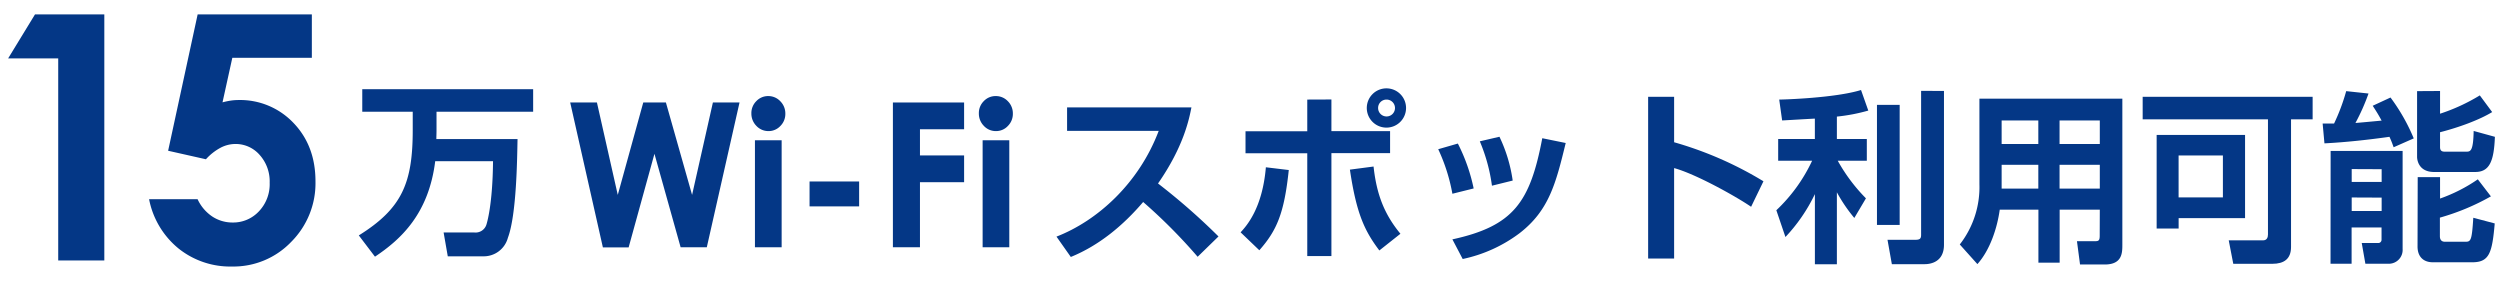 <svg id="レイヤー_1" data-name="レイヤー 1" xmlns="http://www.w3.org/2000/svg" width="764" height="88" viewBox="0 0 764 88"><defs><style>.cls-1{fill:#043786;}</style></defs><path class="cls-1" d="M10.69,4.41H31.88V79.59H17.79V17.84H2.49Z"/><path class="cls-1" d="M60.4,4.41H95.3V17.66H71l-3,13.62a21.78,21.78,0,0,1,2.49-.53,15.94,15.94,0,0,1,2.33-.18,22.48,22.48,0,0,1,16.87,7q6.72,7,6.72,17.84a25.34,25.34,0,0,1-7.42,18.51,24.42,24.42,0,0,1-18.07,7.53,25.26,25.26,0,0,1-16.36-5.51,25.74,25.74,0,0,1-9-15.07H60.38a12.78,12.78,0,0,0,4.54,5.33A11.19,11.19,0,0,0,71.12,68a10.73,10.73,0,0,0,8-3.41,12,12,0,0,0,3.29-8.74,12.09,12.09,0,0,0-3.06-8.51A9.72,9.72,0,0,0,71.94,44a9.84,9.84,0,0,0-4.58,1.17,16.59,16.59,0,0,0-4.43,3.5l-11.55-2.6Z"/><path class="cls-1" d="M133,49.26C131,65.39,122.47,73.18,114.59,78.44l-4.94-6.5c13.21-8.23,16.48-16,16.48-32.2v-5.6H110.71V27.26h52.22v6.88H133.4v5.6c0,1.18-.05,2-.05,2.75h24.81c-.12,5.88-.28,23.07-2.95,30.18a7.64,7.64,0,0,1-7.6,5.66H136.84l-1.27-7.28H145a3.47,3.47,0,0,0,3.67-2.47c.11-.39,1.88-5.88,2-19.32Z"/><path class="cls-1" d="M174.25,31.32h8.17l6.37,28.24,7.79-28.24h6.92l8,28.24,6.36-28.24H226l-10,44.24h-8L200,47l-7.89,28.6h-7.87Z"/><path class="cls-1" d="M234.78,29.36a5,5,0,0,1,3.67,1.57A5.27,5.27,0,0,1,240,34.74a5.16,5.16,0,0,1-1.52,3.76,4.88,4.88,0,0,1-3.62,1.56,5,5,0,0,1-3.71-1.59,5.34,5.34,0,0,1-1.53-3.85,5.13,5.13,0,0,1,1.52-3.72A4.93,4.93,0,0,1,234.78,29.36Zm-4.07,13.5h8.16v32.7h-8.16Z"/><path class="cls-1" d="M247.4,55.46h15.15v7.61H247.4Z"/><path class="cls-1" d="M272.87,31.32h21.76V39.5H281.14v8h13.49v8.18H281.14V75.56h-8.27Z"/><path class="cls-1" d="M304.35,29.36A5,5,0,0,1,308,30.93a5.27,5.27,0,0,1,1.53,3.81A5.19,5.19,0,0,1,308,38.5a4.88,4.88,0,0,1-3.63,1.56,4.94,4.94,0,0,1-3.7-1.59,5.34,5.34,0,0,1-1.53-3.85,5.12,5.12,0,0,1,1.51-3.72A4.93,4.93,0,0,1,304.35,29.36Zm-4.06,13.5h8.15v32.7h-8.15Z"/><path class="cls-1" d="M322.86,72.31C335.29,67.5,348,56.13,354.1,40h-28V32.83h38c-.72,3.64-2.39,12-10.21,23.24a195.8,195.8,0,0,1,18.48,16.19L366,78.47a164.44,164.44,0,0,0-16.65-16.74C343.23,68.9,335.9,75,327.24,78.53Z"/><path class="cls-1" d="M379.13,71c1.84-2,6.66-7.34,7.72-19.88l7,.84c-1.39,13.21-3.66,18.48-9,24.52Zm27.75-40.6v9.68h17.93v6.72H406.88V78.25H399.5V46.83H380.63V40.11H399.5V30.43Zm12.88,20.49c.94,8.63,3.33,14.62,8.21,20.55l-6.44,5.1c-4.49-5.94-7-11.2-9-24.7ZM429.69,33a6,6,0,1,1-6-6A6,6,0,0,1,429.69,33Zm-8.54,0a2.58,2.58,0,1,0,2.55-2.57A2.55,2.55,0,0,0,421.15,33Z"/><path class="cls-1" d="M443.85,59.21a55.05,55.05,0,0,0-4.33-13.61l6-1.73a54.33,54.33,0,0,1,4.83,13.72Zm0,13.94c18.7-4.08,23.75-11.36,27.47-30.91l7.16,1.46c-3,12.32-5.11,20.66-14.16,27.61A44,44,0,0,1,447,79.15Zm12.09-16.4a52.75,52.75,0,0,0-3.71-13.56l6-1.4a45.57,45.57,0,0,1,4.05,13.39Z"/><path class="cls-1" d="M511.61,29.59V43.47a111,111,0,0,1,27.3,11.93l-3.77,7.79c-4.94-3.36-17.09-10.08-23.53-11.82V79h-7.94V29.59Z"/><path class="cls-1" d="M554.62,36.25c-2.33.11-7.88.45-10,.56l-.89-6.38c1.11,0,17-.45,25-2.92l2.22,6.28a54.76,54.76,0,0,1-9.6,1.84v6.84h9.15v6.66h-8.88a52.77,52.77,0,0,0,8.61,11.48l-3.55,6a48,48,0,0,1-5.33-7.84v22h-6.72V59.32a51.53,51.53,0,0,1-9,13.11l-2.78-8.18a49.68,49.68,0,0,0,10.93-15.12H543.41V42.47h11.21Zm25.92-4.2V68.73H573.6V32.05Zm13.54-4.26v47c0,5.44-4.33,5.94-5.88,5.94H578.15l-1.33-7.45h8.55c1.38,0,1.72-.39,1.72-1.51v-44Z"/><path class="cls-1" d="M641.7,64.08H629.43V80.27h-6.49V64.08H611.12c-.78,5.66-3,12.38-6.83,16.63l-5.38-6a28.48,28.48,0,0,0,6-18.37V30.15h43.68V74.72c0,2.52,0,6.11-5.38,6.11h-7.55l-.94-7.12H640c1.17,0,1.67,0,1.67-1.62Zm-30-27.27V44h11.21V36.81Zm0,13.55v7.28h11.21V50.36Zm17.7-13.55V44H641.7V36.81Zm0,13.55v7.28H641.7V50.36Z"/><path class="cls-1" d="M693.09,36.47H654.8V29.59h51.94v6.88h-6.6v39c0,3.64-2.11,5.15-5.72,5.15H682.49l-1.39-7.17h10.49c1.17,0,1.5-.89,1.5-1.79Zm-7,4.76V66.66H665.79v3.19h-6.72V41.23Zm-20.31,6.28V60.33h13.54V47.51Z"/><path class="cls-1" d="M731.5,45c-.34-.89-.56-1.62-1.28-3.19-6.38.9-13.43,1.68-19.87,2l-.55-6.05h3.49A61,61,0,0,0,717,27.85l6.82.73a62.6,62.6,0,0,1-4,9c.89-.05,6.72-.61,8-.72-1.17-2.19-1.94-3.31-2.72-4.54l5.44-2.52a58.16,58.16,0,0,1,7.1,12.49Zm-19.26,1.12h22V76.07a4.23,4.23,0,0,1-4.05,4.53h-7.33l-1.11-6.33h5a1,1,0,0,0,1.05-1.06v-3.7h-9.15V80.6h-6.44Zm6.44,5.55v3.92h9.15V51.71Zm0,8.68v4.14h9.15V60.39Zm27-32.54v6.94a57.39,57.39,0,0,0,12.15-5.6l3.78,5.1c-3.94,2.41-10.22,4.7-15.93,6.16V45c0,1.18.72,1.35,1.44,1.35h6.49c1.34,0,2.22,0,2.34-6.33l6.49,1.79c-.28,7.5-1.67,10.75-6,10.75H743.87c-4.94,0-5.21-4-5.21-4.59V27.85Zm-6.83,26.32h6.83v6.55a48.83,48.83,0,0,0,11.54-5.88l4,5.21a70.48,70.48,0,0,1-15.59,6.5V72.2c0,.79.28,1.68,1.55,1.68h6.27c1.67,0,1.95-.45,2.39-7.33l6.55,1.73c-.78,8.91-1.61,11.87-6.83,11.87h-12.1c-2.88,0-4.66-1.73-4.66-4.81Z"/></svg>